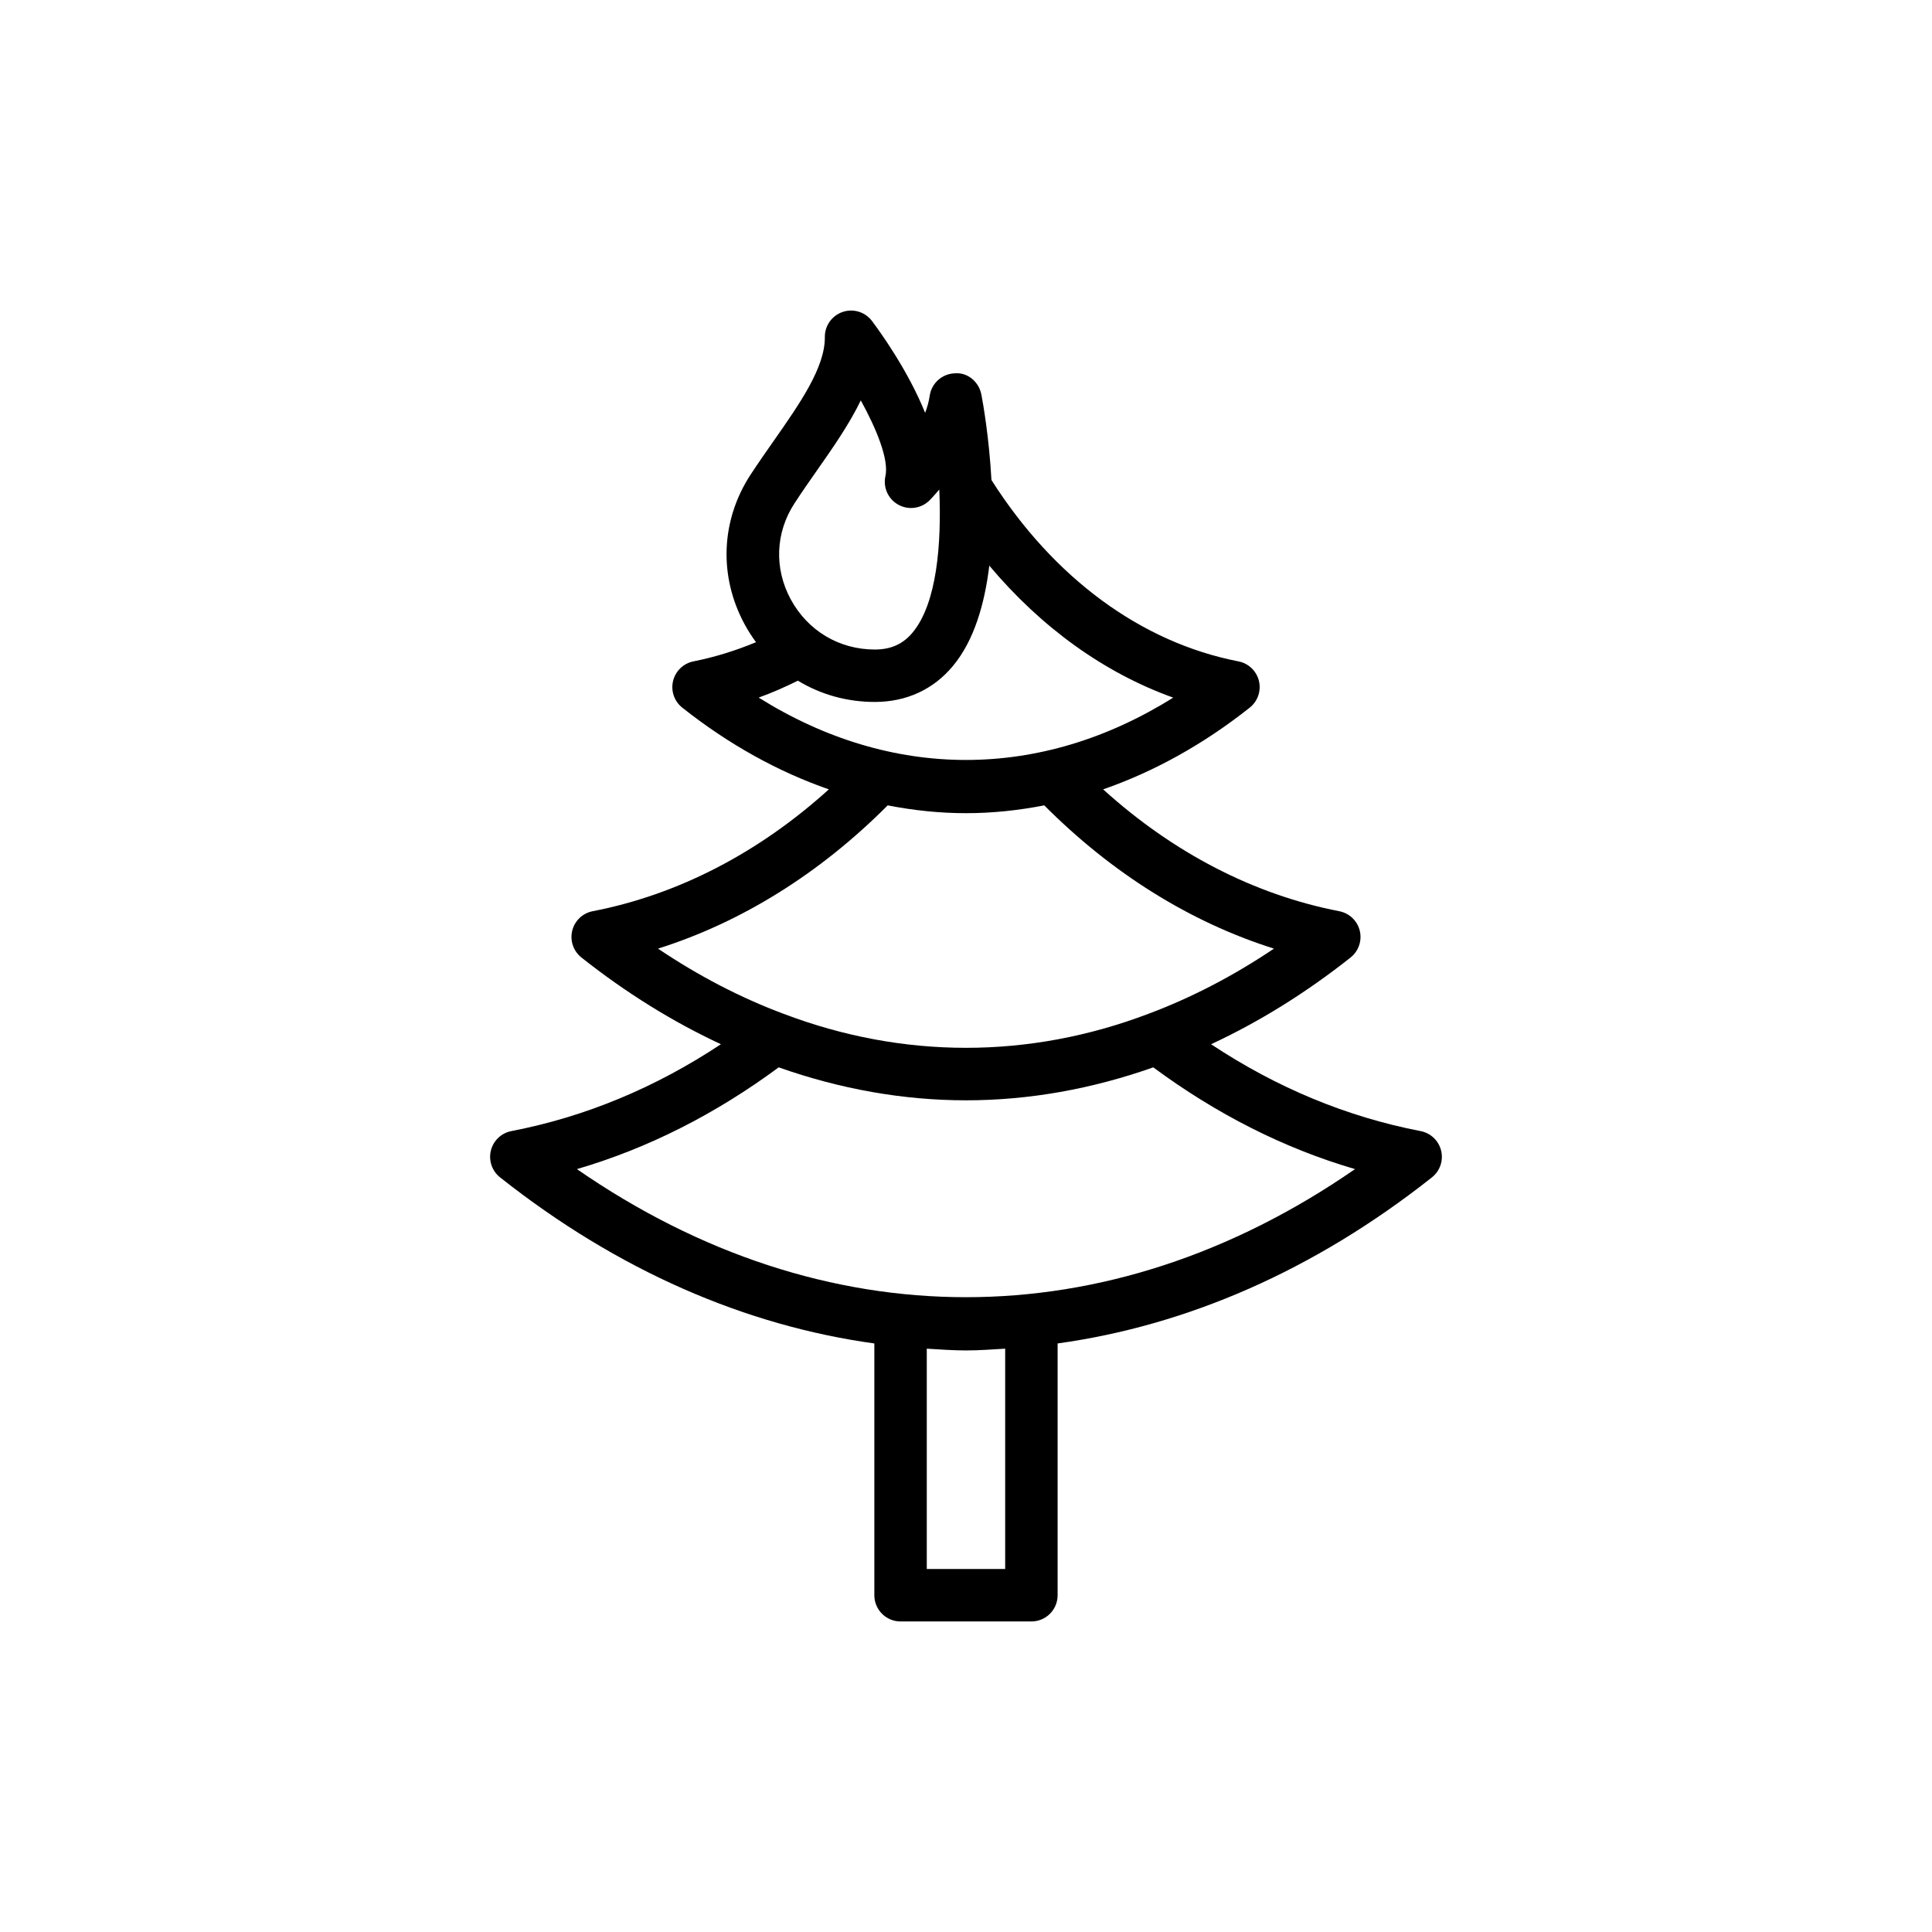 <?xml version="1.0" encoding="UTF-8"?>
<!-- Uploaded to: ICON Repo, www.iconrepo.com, Generator: ICON Repo Mixer Tools -->
<svg fill="#000000" width="800px" height="800px" version="1.1" viewBox="144 144 512 512" xmlns="http://www.w3.org/2000/svg">
 <path d="m375.71 500.03v66.723c0 3.836 3.109 6.949 6.949 6.949h34.672c3.836 0 6.949-3.109 6.949-6.949v-66.727c34.191-4.731 67.926-19.277 99.191-44.004 2.133-1.684 3.082-4.457 2.441-7.098-0.645-2.641-2.769-4.66-5.438-5.172-19.602-3.777-38.219-11.539-55.527-23.02 12.727-5.922 25.121-13.598 36.969-22.984 2.125-1.688 3.078-4.453 2.438-7.094-0.645-2.637-2.766-4.656-5.43-5.172-22.578-4.367-44.012-15.473-62.578-32.293 13.355-4.648 26.422-11.816 38.844-21.656 2.129-1.684 3.078-4.453 2.438-7.09-0.645-2.637-2.762-4.656-5.43-5.172-25.762-5.004-48.934-22.074-65.453-48.059-0.629-11.371-2.254-20.496-2.668-22.641-0.637-3.336-3.602-5.926-6.988-5.637-3.391 0.078-6.231 2.602-6.711 5.961-0.219 1.512-0.645 3.031-1.207 4.519-4.477-11.148-11.914-21.457-14.074-24.336-1.801-2.402-4.953-3.379-7.781-2.41-2.844 0.965-4.75 3.641-4.723 6.641 0.07 8.059-6.582 17.566-13.629 27.633-2.055 2.934-4.117 5.887-6.059 8.855-7.883 12.078-8.477 26.898-1.574 39.645 0.906 1.676 1.922 3.25 3.019 4.746-5.316 2.207-10.848 3.945-16.578 5.082-2.656 0.531-4.762 2.551-5.402 5.184-0.633 2.633 0.316 5.398 2.441 7.078 12.422 9.84 25.484 17.008 38.84 21.656-18.57 16.816-40 27.922-62.578 32.289-2.668 0.516-4.789 2.539-5.43 5.172-0.641 2.641 0.309 5.406 2.438 7.094 11.852 9.391 24.254 17.07 36.969 22.984-17.312 11.48-35.926 19.246-55.527 23.02-2.672 0.512-4.793 2.535-5.438 5.172-0.641 2.641 0.309 5.414 2.441 7.098 31.262 24.734 64.988 39.285 99.184 44.012zm34.672 59.773h-20.777v-58.391c3.465 0.203 6.926 0.469 10.391 0.469s6.926-0.266 10.387-0.469zm-50.039-290.9c4.297-6.133 8.668-12.379 11.777-18.789 4.234 7.676 7.484 15.742 6.527 20.055-0.672 3.016 0.73 6.109 3.441 7.598 2.707 1.488 6.07 1.008 8.254-1.176 0.141-0.137 1.152-1.164 2.582-2.879 0 0.035 0 0.074 0.004 0.109 0 0.035-0.023 0.074-0.023 0.109 0 0.047 0.027 0.086 0.031 0.137 0.574 14.016-0.621 29.738-7.051 37.516-2.566 3.102-5.766 4.547-10.059 4.547-9.438 0-17.762-4.973-22.273-13.301-4.434-8.188-4.062-17.695 0.992-25.43 1.848-2.852 3.828-5.684 5.797-8.496zm-4.894 55.484c5.984 3.637 12.949 5.637 20.367 5.637 8.402 0 15.586-3.316 20.777-9.598 5.594-6.769 8.363-16.449 9.582-26.523 13.777 16.391 30.418 28.402 48.734 34.977-35.152 22.027-74.703 22.023-109.85-0.012 3.562-1.277 7.008-2.816 10.391-4.481zm23.797 33.043c6.887 1.344 13.816 2.07 20.75 2.07 6.93 0 13.859-0.727 20.746-2.07 17.914 17.988 38.66 30.957 60.871 37.965-10.785 7.254-21.938 13.043-33.312 17.289-31.609 12-65.012 12.004-96.648-0.016-11.348-4.231-22.492-10.02-33.273-17.27 22.203-7.012 42.953-19.98 60.867-37.969zm-28.883 69.43c16.285 5.742 32.957 8.734 49.641 8.734 16.684 0 33.355-2.992 49.625-8.734 16.672 12.324 34.559 21.441 53.469 26.965-65.441 45.266-140.78 45.258-206.21 0 18.906-5.523 36.797-14.641 53.473-26.965z"/>
</svg>